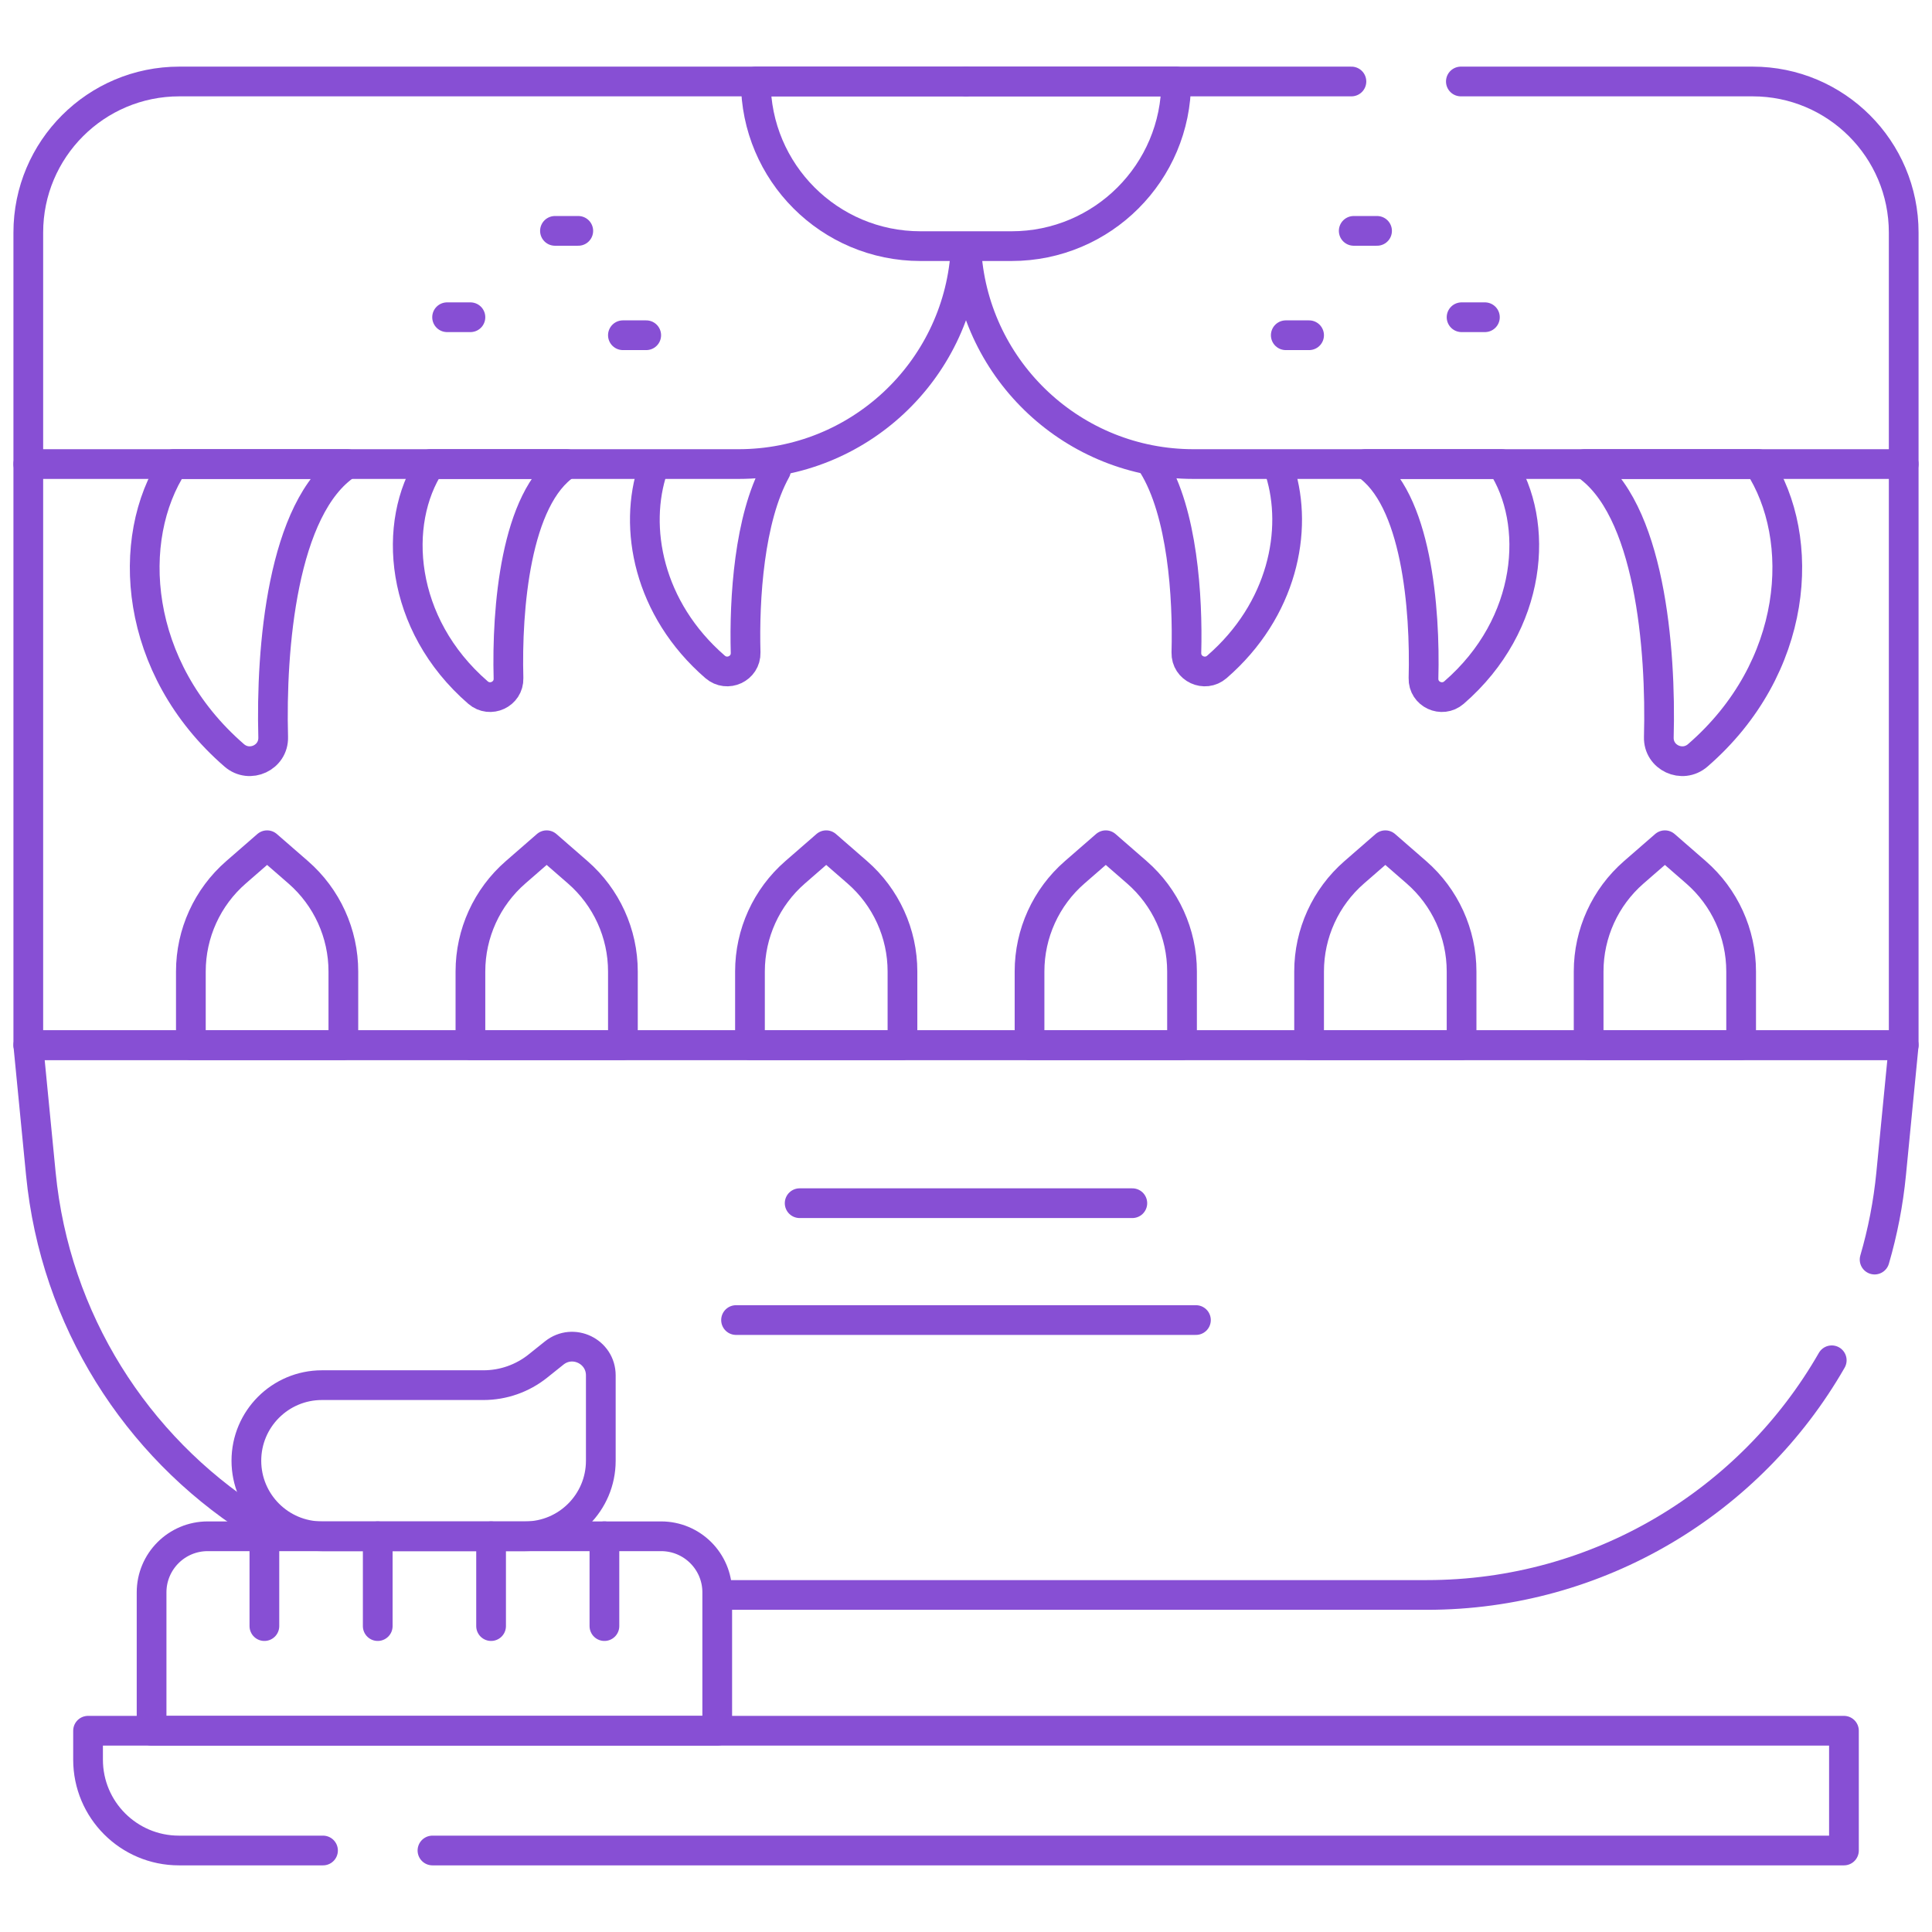 <?xml version="1.0" encoding="UTF-8"?> <svg xmlns="http://www.w3.org/2000/svg" width="130" height="130" viewBox="0 0 130 130" fill="none"> <path d="M128.096 31.226V70.327H1.904V31.226" stroke="#874FD4" stroke-width="2" stroke-miterlimit="10" stroke-linecap="round" stroke-linejoin="round"></path> <path d="M23.368 31.226H11.679C8.392 36.24 8.976 44.946 15.763 50.828C16.802 51.728 18.42 50.978 18.382 49.604C18.22 43.682 18.973 34.119 23.368 31.226Z" stroke="#874FD4" stroke-width="2" stroke-miterlimit="10" stroke-linecap="round" stroke-linejoin="round"></path> <path d="M38.126 31.226H28.959C26.381 35.159 26.839 41.986 32.162 46.6C32.977 47.306 34.245 46.718 34.216 45.64C34.089 40.995 34.679 33.495 38.126 31.226Z" stroke="#874FD4" stroke-width="2" stroke-miterlimit="10" stroke-linecap="round" stroke-linejoin="round"></path> <path d="M43.942 31.513C42.593 35.491 43.617 40.974 48.116 44.873C48.931 45.58 50.2 44.991 50.171 43.913C50.071 40.28 50.411 34.898 52.214 31.641" stroke="#874FD4" stroke-width="2" stroke-miterlimit="10" stroke-linecap="round" stroke-linejoin="round"></path> <path d="M106.632 31.226H118.321C121.608 36.24 121.023 44.946 114.237 50.828C113.198 51.728 111.58 50.978 111.618 49.604C111.78 43.682 111.027 34.119 106.632 31.226Z" stroke="#874FD4" stroke-width="2" stroke-miterlimit="10" stroke-linecap="round" stroke-linejoin="round"></path> <path d="M91.874 31.226H101.041C103.619 35.159 103.161 41.986 97.838 46.6C97.023 47.306 95.754 46.718 95.784 45.64C95.911 40.995 95.321 33.495 91.874 31.226Z" stroke="#874FD4" stroke-width="2" stroke-miterlimit="10" stroke-linecap="round" stroke-linejoin="round"></path> <path d="M86.128 31.728C87.368 35.687 86.302 41.044 81.883 44.874C81.069 45.58 79.8 44.992 79.829 43.914C79.932 40.14 79.562 34.481 77.571 31.274" stroke="#874FD4" stroke-width="2" stroke-miterlimit="10" stroke-linecap="round" stroke-linejoin="round"></path> <path d="M48.515 107.321H96.01C107.589 107.321 117.813 101.021 123.254 91.531" stroke="#874FD4" stroke-width="2" stroke-miterlimit="10" stroke-linecap="round" stroke-linejoin="round"></path> <path d="M126.138 84.755C126.68 82.898 127.058 80.967 127.252 78.977L128.096 70.327H1.904L2.748 78.977C3.711 88.848 9.176 97.28 16.991 102.321" stroke="#874FD4" stroke-width="2" stroke-miterlimit="10" stroke-linecap="round" stroke-linejoin="round"></path> <path d="M64.958 17.059C64.373 24.981 57.761 31.226 49.69 31.226H1.904V15.647C1.904 10.034 6.455 5.483 12.068 5.483H65" stroke="#874FD4" stroke-width="2" stroke-miterlimit="10" stroke-linecap="round" stroke-linejoin="round"></path> <path d="M65.043 17.066C65.63 24.984 72.241 31.226 80.31 31.226H128.096V15.647C128.096 10.034 123.545 5.483 117.932 5.483H98.298" stroke="#874FD4" stroke-width="2" stroke-miterlimit="10" stroke-linecap="round" stroke-linejoin="round"></path> <path d="M90.934 5.483H65" stroke="#874FD4" stroke-width="2" stroke-miterlimit="10" stroke-linecap="round" stroke-linejoin="round"></path> <path d="M68.065 16.562H61.935C55.817 16.562 50.856 11.602 50.856 5.483H79.144C79.144 11.602 74.184 16.562 68.065 16.562Z" stroke="#874FD4" stroke-width="2" stroke-miterlimit="10" stroke-linecap="round" stroke-linejoin="round"></path> <path d="M23.104 70.328H12.843V65.367C12.843 62.808 13.951 60.375 15.881 58.695L17.973 56.874L20.066 58.695C21.996 60.375 23.104 62.808 23.104 65.367V70.328Z" stroke="#874FD4" stroke-width="2" stroke-miterlimit="10" stroke-linecap="round" stroke-linejoin="round"></path> <path d="M41.914 70.328H31.654V65.367C31.654 62.808 32.762 60.375 34.692 58.695L36.784 56.874L38.876 58.695C40.806 60.375 41.914 62.808 41.914 65.367V70.328Z" stroke="#874FD4" stroke-width="2" stroke-miterlimit="10" stroke-linecap="round" stroke-linejoin="round"></path> <path d="M60.725 70.328H50.464V65.367C50.464 62.808 51.572 60.375 53.502 58.695L55.594 56.874L57.687 58.695C59.617 60.375 60.725 62.808 60.725 65.367V70.328Z" stroke="#874FD4" stroke-width="2" stroke-miterlimit="10" stroke-linecap="round" stroke-linejoin="round"></path> <path d="M79.536 70.328H69.275V65.367C69.275 62.808 70.383 60.375 72.313 58.695L74.406 56.874L76.498 58.695C78.428 60.375 79.536 62.808 79.536 65.367V70.328Z" stroke="#874FD4" stroke-width="2" stroke-miterlimit="10" stroke-linecap="round" stroke-linejoin="round"></path> <path d="M98.346 70.328H88.086V65.367C88.086 62.808 89.194 60.375 91.124 58.695L93.216 56.874L95.308 58.695C97.238 60.375 98.346 62.808 98.346 65.367V70.328Z" stroke="#874FD4" stroke-width="2" stroke-miterlimit="10" stroke-linecap="round" stroke-linejoin="round"></path> <path d="M117.157 70.328H106.896V65.367C106.896 62.808 108.005 60.375 109.934 58.695L112.027 56.874L114.119 58.695C116.049 60.375 117.157 62.808 117.157 65.367V70.328Z" stroke="#874FD4" stroke-width="2" stroke-miterlimit="10" stroke-linecap="round" stroke-linejoin="round"></path> <path d="M37.342 15.535H38.911" stroke="#874FD4" stroke-width="2" stroke-miterlimit="10" stroke-linecap="round" stroke-linejoin="round"></path> <path d="M41.914 22.557H43.483" stroke="#874FD4" stroke-width="2" stroke-miterlimit="10" stroke-linecap="round" stroke-linejoin="round"></path> <path d="M30.084 21.346H31.654" stroke="#874FD4" stroke-width="2" stroke-miterlimit="10" stroke-linecap="round" stroke-linejoin="round"></path> <path d="M92.659 15.535H91.089" stroke="#874FD4" stroke-width="2" stroke-miterlimit="10" stroke-linecap="round" stroke-linejoin="round"></path> <path d="M88.086 22.557H86.517" stroke="#874FD4" stroke-width="2" stroke-miterlimit="10" stroke-linecap="round" stroke-linejoin="round"></path> <path d="M99.916 21.346H98.346" stroke="#874FD4" stroke-width="2" stroke-miterlimit="10" stroke-linecap="round" stroke-linejoin="round"></path> <path d="M48.261 116.458H10.2V107.147C10.2 105.063 11.889 103.373 13.974 103.373H44.486C46.571 103.373 48.261 105.063 48.261 107.147L48.261 116.458Z" stroke="#874FD4" stroke-width="2" stroke-miterlimit="10" stroke-linecap="round" stroke-linejoin="round"></path> <path d="M35.342 103.373H21.663C18.854 103.373 16.578 101.097 16.578 98.289C16.578 95.48 18.855 93.204 21.663 93.204H32.531C33.861 93.204 35.151 92.752 36.19 91.921L37.293 91.039C38.556 90.029 40.427 90.929 40.427 92.546V98.289C40.427 101.097 38.151 103.373 35.342 103.373Z" stroke="#874FD4" stroke-width="2" stroke-miterlimit="10" stroke-linecap="round" stroke-linejoin="round"></path> <path d="M17.79 103.373V109.416" stroke="#874FD4" stroke-width="2" stroke-miterlimit="10" stroke-linecap="round" stroke-linejoin="round"></path> <path d="M25.417 103.373V109.416" stroke="#874FD4" stroke-width="2" stroke-miterlimit="10" stroke-linecap="round" stroke-linejoin="round"></path> <path d="M33.044 103.373V109.416" stroke="#874FD4" stroke-width="2" stroke-miterlimit="10" stroke-linecap="round" stroke-linejoin="round"></path> <path d="M40.67 103.373V109.416" stroke="#874FD4" stroke-width="2" stroke-miterlimit="10" stroke-linecap="round" stroke-linejoin="round"></path> <path d="M53.807 80.96H76.192" stroke="#874FD4" stroke-width="2" stroke-miterlimit="10" stroke-linecap="round" stroke-linejoin="round"></path> <path d="M49.527 88.824H80.472" stroke="#874FD4" stroke-width="2" stroke-miterlimit="10" stroke-linecap="round" stroke-linejoin="round"></path> <path d="M29.099 124.516H124.075V116.457H5.925V118.403C5.925 121.78 8.662 124.516 12.038 124.516H21.735" stroke="#874FD4" stroke-width="2" stroke-miterlimit="10" stroke-linecap="round" stroke-linejoin="round"></path> </svg> 